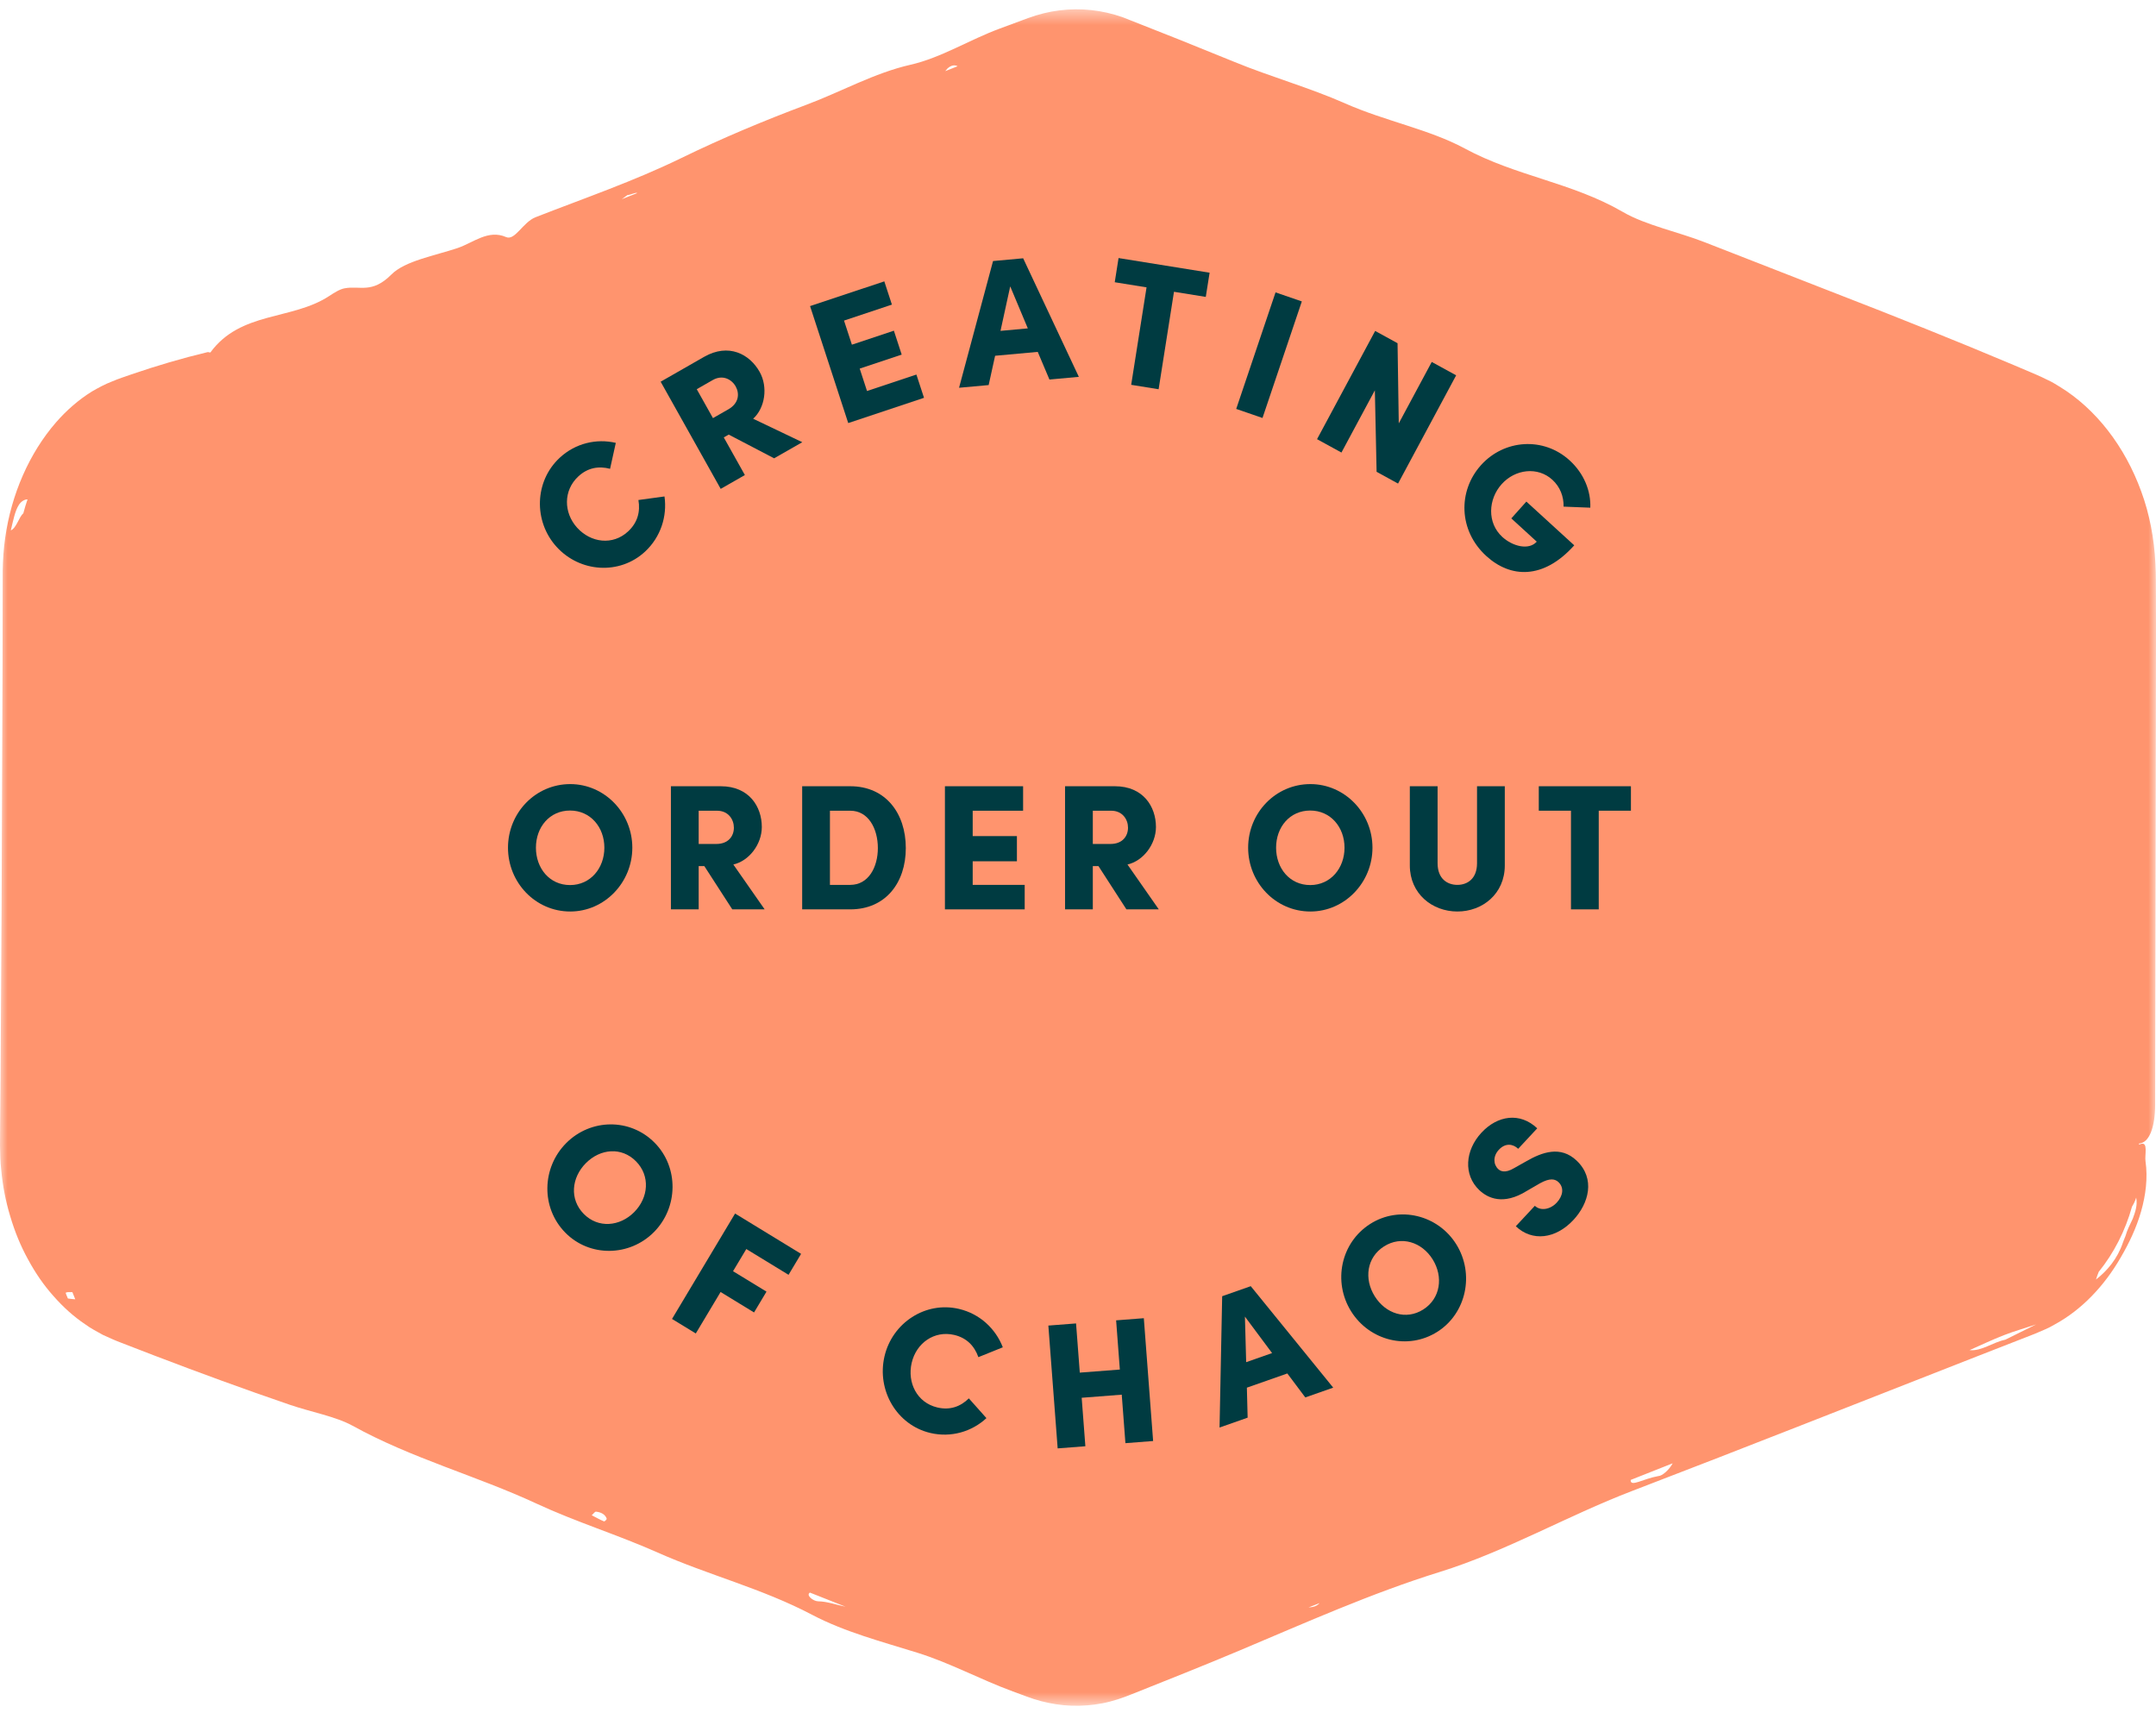 <?xml version="1.0" encoding="UTF-8"?>
<svg width="141px" height="112px" viewBox="0 0 141 112" version="1.1" xmlns="http://www.w3.org/2000/svg" xmlns:xlink="http://www.w3.org/1999/xlink">
    <!-- Generator: Sketch 64 (93537) - https://sketch.com -->
    <title>Group 50</title>
    <desc>Created with Sketch.</desc>
    <defs>
        <polygon id="path-1" points="0 0.461 141 0.461 141 111.391 0 111.391"></polygon>
    </defs>
    <g id="Symbols" stroke="none" stroke-width="1" fill="none" fill-rule="evenodd">
        <g id="Footer" transform="translate(-1536, -88)">
            <g id="Group-36">
                <g id="Group-35">
                    <g id="Group-50" transform="translate(1536, 88)">
                        <g id="Group-3" transform="translate(0, 0.147)">
                            <mask id="mask-2" fill="white">
                                <use xlink:href="#path-1"></use>
                            </mask>
                            <g id="Clip-2"></g>
                            <path d="M139.486,79.528 C139.29,79.934 139.104,80.313 139.008,80.665 C138.904,80.931 138.864,81.015 138.837,81.101 C138.476,82.17 137.805,82.954 137.075,83.52 C137.125,83.35 137.189,83.185 137.253,83.019 C138.243,81.792 138.991,80.339 139.431,78.753 C139.54,78.576 139.639,78.386 139.704,78.159 C139.804,78.649 139.642,79.106 139.486,79.528 L139.486,79.528 Z M131.143,87.455 C130.32,87.621 129.596,88.218 128.807,88.136 C129.555,87.808 130.295,87.452 131.051,87.159 C131.745,86.888 132.455,86.691 133.159,86.454 C132.471,86.795 131.784,87.137 131.143,87.455 L131.143,87.455 Z M108.446,96.373 C107.455,96.548 106.627,97.107 106.645,96.637 C106.645,96.632 106.647,96.628 106.648,96.622 L109.391,95.536 C109.169,95.953 108.716,96.366 108.446,96.373 L108.446,96.373 Z M52.968,103.99 L55.3,104.913 C54.707,104.795 54.093,104.567 53.512,104.561 C53.177,104.558 52.687,104.155 52.968,103.99 L52.968,103.99 Z M39.499,99.333 C39.237,99.224 38.985,99.081 38.698,98.933 C38.838,98.813 38.898,98.69 38.986,98.699 C39.286,98.731 39.571,98.863 39.674,99.145 C39.699,99.211 39.538,99.35 39.499,99.333 L39.499,99.333 Z M4.44,84.76 C4.39,84.624 4.272,84.389 4.306,84.375 C4.422,84.324 4.589,84.35 4.733,84.343 C4.784,84.472 4.833,84.606 4.922,84.813 C4.755,84.802 4.6,84.779 4.44,84.76 L4.44,84.76 Z M0.707,34.533 C0.862,33.89 0.978,33.275 1.222,32.887 C1.361,32.644 1.622,32.495 1.8,32.509 C1.697,32.807 1.606,33.111 1.525,33.419 C1.242,33.652 1.066,34.398 0.707,34.533 L0.707,34.533 Z M41.679,12.475 L40.66,12.879 C40.786,12.785 40.937,12.687 41.03,12.61 C41.265,12.594 41.548,12.42 41.679,12.475 L41.679,12.475 Z M62.079,4.24 C62.298,4.095 62.488,4.106 62.622,4.186 L61.818,4.505 C61.887,4.405 61.986,4.302 62.079,4.24 L62.079,4.24 Z M86.3,104.676 C86.092,104.911 85.822,104.942 85.574,104.963 L86.3,104.676 Z M140.945,72.072 L141,41.12 L140.995,38.941 L140.99,37.852 L140.984,37.3 L140.961,36.694 C140.884,35.078 140.58,33.474 140.039,32.002 C138.972,29.051 137.068,26.589 134.715,25.148 C134.461,24.995 134.21,24.831 133.943,24.713 C133.685,24.589 133.401,24.445 133.174,24.353 L131.737,23.741 L128.858,22.541 C126.936,21.751 125.01,20.979 123.08,20.217 C119.218,18.71 115.356,17.203 111.495,15.696 C109.755,15.014 107.633,14.582 106.148,13.72 C102.796,11.774 99.184,11.394 95.775,9.553 C93.475,8.311 90.586,7.772 87.986,6.621 C85.612,5.57 83.116,4.884 80.715,3.896 L77.091,2.43 L73.43,0.983 C72.086,0.508 70.669,0.356 69.278,0.533 C68.583,0.619 67.894,0.794 67.224,1.039 L65.395,1.718 C63.404,2.449 61.552,3.631 59.54,4.088 C57.183,4.624 55.023,5.847 52.76,6.695 C49.978,7.737 47.253,8.874 44.539,10.196 C41.459,11.697 38.21,12.813 35.024,14.057 C34.201,14.378 33.68,15.608 33.099,15.355 C31.921,14.84 30.955,15.727 29.924,16.073 C28.435,16.574 26.487,16.908 25.597,17.803 C24.323,19.083 23.537,18.511 22.526,18.707 C22.198,18.771 21.834,19.01 21.521,19.214 C19.082,20.807 15.736,20.195 13.755,22.905 C13.749,22.913 13.633,22.865 13.568,22.88 C11.885,23.283 10.23,23.772 8.58,24.338 C8.159,24.489 7.777,24.603 7.323,24.798 C6.87,24.971 6.436,25.207 6.004,25.456 C5.153,25.987 4.358,26.67 3.653,27.483 C1.923,29.479 0.742,32.161 0.339,35.022 C0.238,35.737 0.187,36.461 0.177,37.185 L0.173,39.193 L0.167,43.18 L0.104,59.131 L0.035,70.487 L0.009,73.325 L-0,74.757 C0.011,75.281 0.018,75.806 0.078,76.328 C0.173,77.371 0.369,78.404 0.671,79.389 C0.963,80.379 1.35,81.329 1.832,82.2 C2.305,83.077 2.861,83.891 3.497,84.599 C4.126,85.316 4.822,85.947 5.577,86.45 C5.944,86.723 6.344,86.921 6.732,87.141 C7.13,87.32 7.554,87.517 7.904,87.644 L10.102,88.493 C13.036,89.614 15.98,90.693 18.943,91.706 C20.336,92.183 21.96,92.475 23.048,93.075 C26.956,95.232 31.124,96.331 35.088,98.172 C37.676,99.375 40.403,100.211 43.012,101.372 C46.34,102.853 49.807,103.705 53.106,105.44 C55.252,106.568 57.681,107.201 59.997,107.923 C62.141,108.591 64.14,109.684 66.239,110.453 L67.126,110.781 C67.439,110.897 67.771,111.008 68.099,111.092 C68.757,111.262 69.427,111.366 70.099,111.387 C70.771,111.408 71.444,111.354 72.108,111.227 C72.76,111.102 73.448,110.869 74.032,110.628 C76.382,109.692 78.734,108.759 81.073,107.774 C85.38,105.961 89.707,104.023 94.153,102.643 C98.467,101.305 102.486,98.975 106.726,97.35 C114.274,94.458 121.8,91.474 129.335,88.528 L131.843,87.549 L133.097,87.059 C133.518,86.876 133.985,86.699 134.402,86.443 C136.125,85.502 137.616,83.954 138.704,82.057 C139.237,81.142 139.715,80.15 140.021,79.079 C140.326,78.015 140.473,76.877 140.314,75.789 C140.253,75.375 140.5,74.503 140.016,74.653 C139.974,74.666 139.932,74.682 139.891,74.699 L139.891,74.627 C140.576,74.579 140.942,73.535 140.945,72.072 L140.945,72.072 Z" id="Fill-1" fill="#FF946E" mask="url(#mask-2)"></path>
                        </g>
                        <path d="M36.398,35.756 C34.88,34.086 34.95,31.467 36.604,29.933 C37.635,28.976 39.016,28.664 40.273,28.958 L39.898,30.655 C39.153,30.457 38.435,30.583 37.822,31.152 C36.833,32.069 36.853,33.525 37.745,34.507 C38.637,35.489 40.07,35.683 41.076,34.75 C41.698,34.173 41.884,33.461 41.752,32.695 L43.457,32.462 C43.641,33.752 43.214,35.116 42.183,36.072 C40.529,37.605 37.932,37.443 36.398,35.756" id="Fill-4" fill="#003B41"></path>
                        <path d="M45.567,25.449 L46.627,27.34 L47.634,26.765 C48.329,26.367 48.375,25.737 48.113,25.269 C47.851,24.801 47.259,24.481 46.614,24.85 L45.567,25.449 Z M50.627,29.968 L47.656,28.417 L47.335,28.602 L48.714,31.063 L47.133,31.967 L43.206,24.959 L46.045,23.335 C47.656,22.414 49.03,23.159 49.681,24.318 C50.233,25.305 50.038,26.665 49.256,27.381 L52.469,28.915 L50.627,29.968 Z" id="Fill-6" fill="#003B41"></path>
                        <polygon id="Fill-8" fill="#003B41" points="56.702 25.568 59.932 24.492 60.429 26.012 55.473 27.663 52.977 20.015 57.833 18.398 58.33 19.918 55.198 20.962 55.713 22.538 58.459 21.623 58.97 23.188 56.224 24.103"></polygon>
                        <path d="M65.432,21.635 L67.218,21.472 L66.067,18.726 L65.432,21.635 Z M68.632,24.817 L67.867,23.009 L65.079,23.263 L64.657,25.179 L62.721,25.355 L64.944,17.069 L66.913,16.889 L70.555,24.641 L68.632,24.817 Z" id="Fill-10" fill="#003B41"></path>
                        <polygon id="Fill-12" fill="#003B41" points="79.107 17.832 78.857 19.414 76.777 19.079 75.772 25.452 73.978 25.163 74.983 18.79 72.903 18.455 73.152 16.874"></polygon>
                        <polygon id="Fill-14" fill="#003B41" points="80.847 26.739 83.419 19.118 85.138 19.71 82.566 27.331"></polygon>
                        <polygon id="Fill-16" fill="#003B41" points="93.635 23.667 95.231 24.542 91.431 31.62 90.028 30.851 89.914 25.523 87.729 29.591 86.133 28.717 89.934 21.639 91.398 22.442 91.478 27.684"></polygon>
                        <path d="M96.847,30.424 C98.368,28.725 100.947,28.546 102.654,30.106 C103.59,30.96 104.048,32.103 104.004,33.197 L102.256,33.128 C102.272,32.466 102.028,31.833 101.522,31.37 C100.57,30.5 99.095,30.666 98.203,31.663 C97.326,32.642 97.239,34.185 98.251,35.11 C98.911,35.714 99.974,36.007 100.502,35.418 L98.838,33.897 L99.823,32.797 L102.954,35.658 C100.929,37.919 98.777,37.797 97.199,36.354 C95.38,34.693 95.342,32.105 96.847,30.424" id="Fill-18" fill="#003B41"></path>
                        <path d="M41.475,79.259 C42.417,78.311 42.534,76.889 41.595,75.938 C40.648,74.978 39.258,75.108 38.315,76.056 C37.373,77.005 37.232,78.417 38.179,79.377 C39.118,80.329 40.533,80.207 41.475,79.259 M37.025,74.749 C38.623,73.14 41.208,73.095 42.816,74.725 C44.4,76.331 44.363,78.958 42.765,80.566 C41.168,82.175 38.559,82.212 36.975,80.606 C35.366,78.976 35.428,76.357 37.025,74.749" id="Fill-20" fill="#003B41"></path>
                        <polygon id="Fill-22" fill="#003B41" points="51.57 83.358 48.808 81.672 47.94 83.122 50.128 84.458 49.314 85.819 47.126 84.482 45.504 87.193 43.949 86.244 48.073 79.351 52.39 81.988"></polygon>
                        <path d="M57.843,88.697 C58.354,86.49 60.534,85.072 62.719,85.588 C64.082,85.909 65.115,86.884 65.583,88.098 L63.985,88.742 C63.727,88.009 63.219,87.481 62.409,87.29 C61.102,86.982 59.923,87.82 59.623,89.116 C59.323,90.413 59.971,91.718 61.301,92.032 C62.123,92.226 62.81,91.98 63.362,91.438 L64.512,92.729 C63.561,93.609 62.207,94.021 60.844,93.7 C58.659,93.185 57.328,90.927 57.843,88.697" id="Fill-24" fill="#003B41"></path>
                        <polygon id="Fill-26" fill="#003B41" points="72.993 86.335 74.805 86.195 75.413 94.226 73.601 94.366 73.361 91.195 70.741 91.398 70.982 94.568 69.17 94.708 68.561 86.677 70.373 86.537 70.617 89.754 73.236 89.552"></polygon>
                        <path d="M81.498,89.07 L83.193,88.476 L81.417,86.091 L81.498,89.07 Z M85.365,91.376 L84.19,89.809 L81.544,90.737 L81.594,92.699 L79.757,93.344 L79.929,84.757 L81.798,84.101 L87.191,90.736 L85.365,91.376 Z" id="Fill-28" fill="#003B41"></path>
                        <path d="M93.695,82.349 C92.986,81.212 91.64,80.784 90.514,81.5 C89.378,82.222 89.196,83.62 89.905,84.758 C90.614,85.896 91.947,86.346 93.082,85.624 C94.209,84.908 94.403,83.487 93.695,82.349 M88.358,85.741 C87.157,83.812 87.682,81.255 89.612,80.029 C91.511,78.822 94.04,79.437 95.241,81.366 C96.443,83.295 95.904,85.875 94.004,87.082 C92.075,88.308 89.559,87.67 88.358,85.741" id="Fill-30" fill="#003B41"></path>
                        <path d="M99.132,80.183 L100.377,78.846 C100.748,79.198 101.383,79.096 101.811,78.636 C102.215,78.202 102.305,77.662 101.926,77.301 C101.698,77.085 101.368,77.013 100.716,77.372 L99.856,77.87 C98.305,78.837 97.292,78.339 96.743,77.819 C95.698,76.826 95.804,75.226 96.89,74.059 C97.936,72.936 99.403,72.707 100.533,73.78 L99.288,75.118 C98.943,74.79 98.45,74.722 98.022,75.182 C97.633,75.599 97.658,76.136 97.978,76.44 C98.097,76.552 98.389,76.767 99.049,76.366 L99.813,75.936 C100.842,75.342 102.057,74.891 103.11,75.891 C104.358,77.077 103.9,78.695 102.902,79.768 C101.737,81.02 100.203,81.2 99.132,80.183" id="Fill-32" fill="#003B41"></path>
                        <path d="M39.525,55.43 C39.525,54.086 38.612,53 37.281,53 C35.94,53 35.049,54.086 35.049,55.43 C35.049,56.774 35.94,57.873 37.281,57.873 C38.612,57.873 39.525,56.774 39.525,55.43 M33.222,55.43 C33.222,53.152 35.015,51.271 37.293,51.271 C39.537,51.271 41.353,53.152 41.353,55.43 C41.353,57.709 39.537,59.602 37.293,59.602 C35.015,59.602 33.222,57.709 33.222,55.43" id="Fill-34" fill="#003B41"></path>
                        <path d="M45.693,53.012 L45.693,55.185 L46.849,55.185 C47.647,55.185 47.995,54.659 47.995,54.122 C47.995,53.584 47.636,53.012 46.895,53.012 L45.693,53.012 Z M47.89,59.461 L46.063,56.634 L45.693,56.634 L45.693,59.461 L43.877,59.461 L43.877,51.411 L47.138,51.411 C48.989,51.411 49.822,52.743 49.822,54.075 C49.822,55.208 48.989,56.295 47.96,56.529 L50.007,59.461 L47.89,59.461 Z" id="Fill-36" fill="#003B41"></path>
                        <path d="M55.607,57.861 C56.798,57.861 57.411,56.704 57.411,55.454 C57.411,54.192 56.798,53.012 55.607,53.012 L54.277,53.012 L54.277,57.861 L55.607,57.861 Z M55.607,51.411 C57.909,51.411 59.239,53.164 59.239,55.454 C59.239,57.732 57.909,59.462 55.607,59.462 L52.461,59.462 L52.461,51.411 L55.607,51.411 Z" id="Fill-38" fill="#003B41"></path>
                        <polygon id="Fill-40" fill="#003B41" points="63.613 57.861 67.014 57.861 67.014 59.462 61.797 59.462 61.797 51.411 66.91 51.411 66.91 53.012 63.613 53.012 63.613 54.671 66.505 54.671 66.505 56.318 63.613 56.318"></polygon>
                        <path d="M71.469,53.012 L71.469,55.185 L72.625,55.185 C73.424,55.185 73.771,54.659 73.771,54.122 C73.771,53.584 73.412,53.012 72.672,53.012 L71.469,53.012 Z M73.666,59.461 L71.839,56.634 L71.469,56.634 L71.469,59.461 L69.653,59.461 L69.653,51.411 L72.914,51.411 C74.765,51.411 75.598,52.743 75.598,54.075 C75.598,55.208 74.765,56.295 73.736,56.529 L75.783,59.461 L73.666,59.461 Z" id="Fill-42" fill="#003B41"></path>
                        <path d="M87.93,55.43 C87.93,54.086 87.017,53 85.687,53 C84.345,53 83.455,54.086 83.455,55.43 C83.455,56.774 84.345,57.873 85.687,57.873 C87.017,57.873 87.93,56.774 87.93,55.43 M81.627,55.43 C81.627,53.152 83.42,51.271 85.698,51.271 C87.943,51.271 89.758,53.152 89.758,55.43 C89.758,57.709 87.943,59.602 85.698,59.602 C83.42,59.602 81.627,57.709 81.627,55.43" id="Fill-44" fill="#003B41"></path>
                        <path d="M92.201,56.587 L92.201,51.411 L94.017,51.411 L94.017,56.447 C94.017,57.464 94.653,57.861 95.312,57.861 C95.96,57.861 96.596,57.464 96.596,56.447 L96.596,51.411 L98.412,51.411 L98.412,56.587 C98.412,58.445 96.955,59.602 95.312,59.602 C93.67,59.602 92.201,58.445 92.201,56.587" id="Fill-46" fill="#003B41"></path>
                        <polygon id="Fill-48" fill="#003B41" points="106.661 51.411 106.661 53.011 104.556 53.011 104.556 59.462 102.74 59.462 102.74 53.011 100.635 53.011 100.635 51.411"></polygon>
                    </g>
                </g>
            </g>
        </g>
    </g>
</svg>